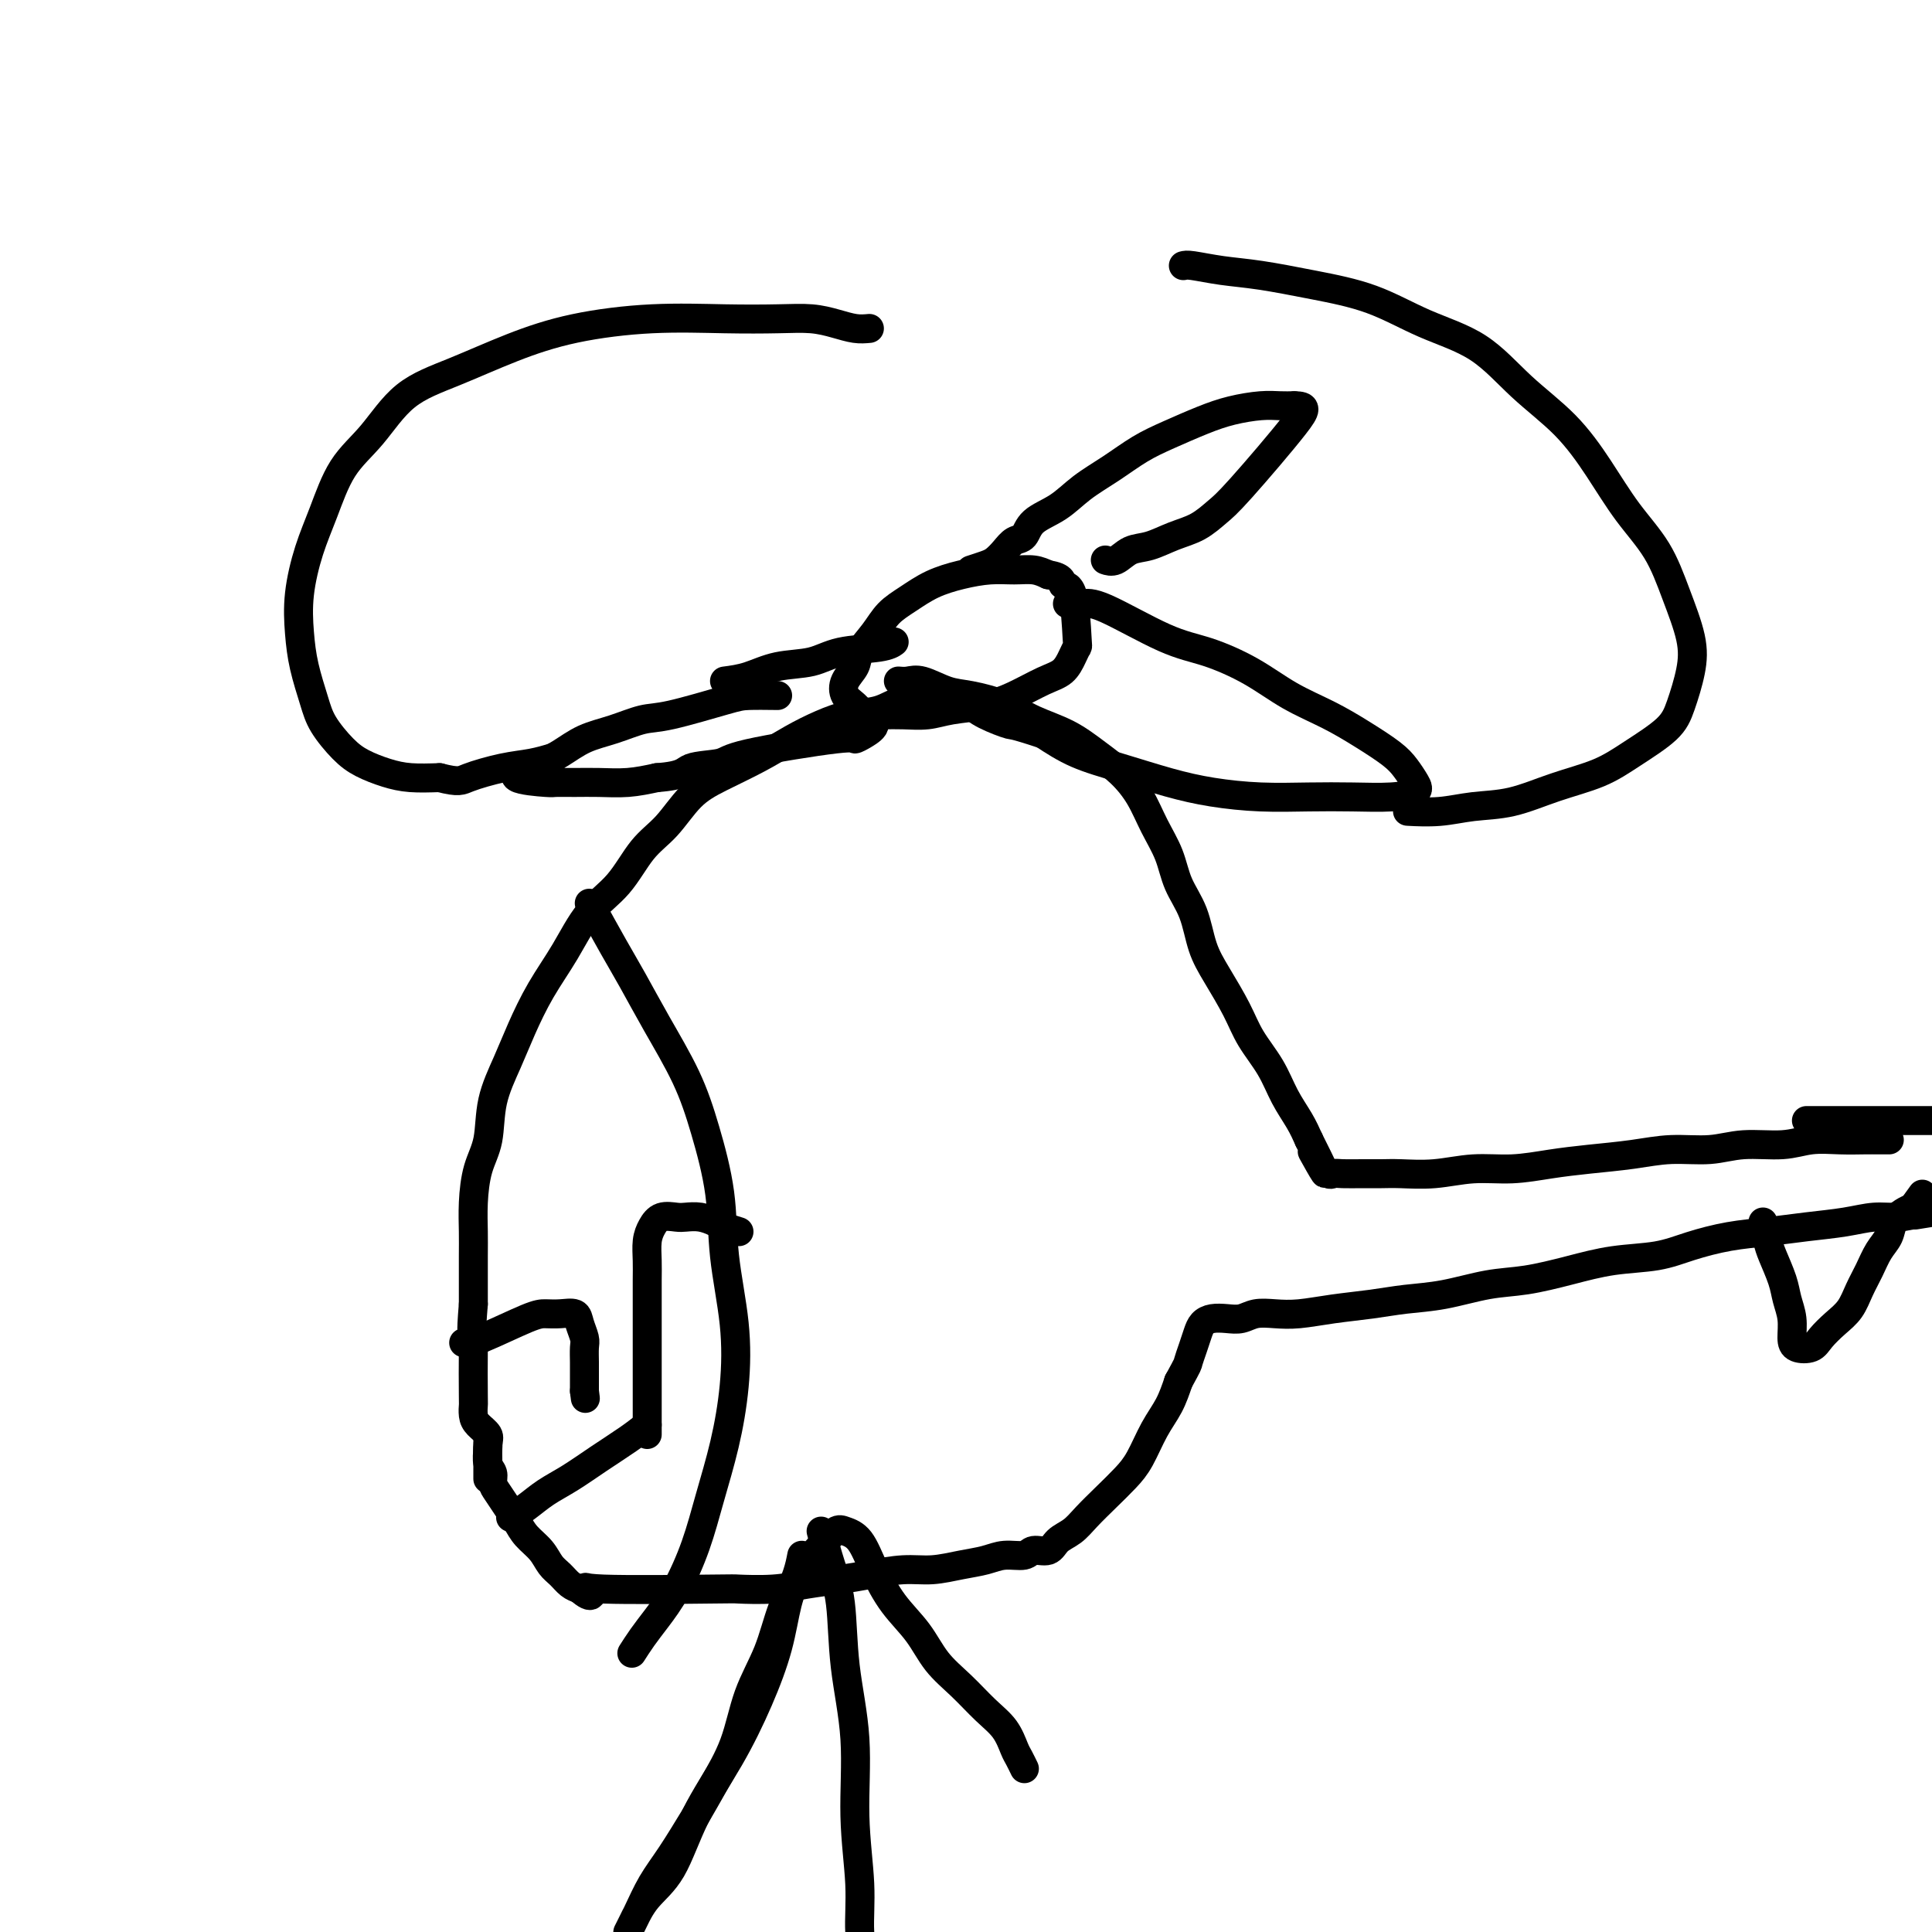<svg viewBox='0 0 400 400' version='1.1' xmlns='http://www.w3.org/2000/svg' xmlns:xlink='http://www.w3.org/1999/xlink'><g fill='none' stroke='rgb(0,0,0)' stroke-width='6' stroke-linecap='round' stroke-linejoin='round'><path d='M161,144c-2.265,-0.027 -4.530,-0.054 -6,0c-1.470,0.054 -2.146,0.187 -5,1c-2.854,0.813 -7.887,2.304 -11,3c-3.113,0.696 -4.308,0.596 -6,1c-1.692,0.404 -3.883,1.312 -6,2c-2.117,0.688 -4.160,1.158 -6,2c-1.840,0.842 -3.477,2.058 -5,3c-1.523,0.942 -2.933,1.611 -4,2c-1.067,0.389 -1.791,0.496 -3,1c-1.209,0.504 -2.902,1.403 -2,2c0.902,0.597 4.399,0.893 6,1c1.601,0.107 1.305,0.026 2,0c0.695,-0.026 2.382,0.003 4,0c1.618,-0.003 3.166,-0.039 5,0c1.834,0.039 3.952,0.154 6,0c2.048,-0.154 4.024,-0.577 6,-1'/><path d='M136,161c5.731,-0.412 5.559,-1.441 7,-2c1.441,-0.559 4.496,-0.650 6,-1c1.504,-0.350 1.456,-0.961 6,-2c4.544,-1.039 13.681,-2.505 18,-3c4.319,-0.495 3.821,-0.020 4,0c0.179,0.020 1.036,-0.417 2,-1c0.964,-0.583 2.036,-1.314 2,-2c-0.036,-0.686 -1.179,-1.328 -2,-2c-0.821,-0.672 -1.319,-1.376 -2,-2c-0.681,-0.624 -1.547,-1.170 -2,-2c-0.453,-0.830 -0.495,-1.944 0,-3c0.495,-1.056 1.527,-2.053 2,-3c0.473,-0.947 0.386,-1.843 1,-3c0.614,-1.157 1.930,-2.576 3,-4c1.070,-1.424 1.895,-2.855 3,-4c1.105,-1.145 2.490,-2.005 4,-3c1.510,-0.995 3.146,-2.124 5,-3c1.854,-0.876 3.928,-1.500 6,-2c2.072,-0.500 4.143,-0.876 6,-1c1.857,-0.124 3.500,0.005 5,0c1.500,-0.005 2.857,-0.144 4,0c1.143,0.144 2.071,0.572 3,1'/><path d='M217,119c3.358,0.471 2.754,1.648 3,2c0.246,0.352 1.343,-0.120 2,2c0.657,2.120 0.873,6.832 1,9c0.127,2.168 0.163,1.792 0,2c-0.163,0.208 -0.526,1.001 -1,2c-0.474,0.999 -1.060,2.204 -2,3c-0.940,0.796 -2.235,1.184 -4,2c-1.765,0.816 -4.001,2.061 -6,3c-1.999,0.939 -3.760,1.572 -6,2c-2.240,0.428 -4.960,0.651 -7,1c-2.040,0.349 -3.402,0.826 -5,1c-1.598,0.174 -3.434,0.047 -5,0c-1.566,-0.047 -2.863,-0.013 -4,0c-1.137,0.013 -2.114,0.003 -3,0c-0.886,-0.003 -1.682,-0.001 -2,0c-0.318,0.001 -0.159,0.000 0,0'/><path d='M201,118c1.090,-0.355 2.179,-0.709 3,-1c0.821,-0.291 1.372,-0.518 2,-1c0.628,-0.482 1.332,-1.219 2,-2c0.668,-0.781 1.300,-1.604 2,-2c0.700,-0.396 1.470,-0.363 2,-1c0.530,-0.637 0.822,-1.945 2,-3c1.178,-1.055 3.243,-1.857 5,-3c1.757,-1.143 3.207,-2.627 5,-4c1.793,-1.373 3.930,-2.633 6,-4c2.070,-1.367 4.073,-2.839 6,-4c1.927,-1.161 3.779,-2.010 6,-3c2.221,-0.990 4.811,-2.122 7,-3c2.189,-0.878 3.979,-1.503 6,-2c2.021,-0.497 4.275,-0.864 6,-1c1.725,-0.136 2.921,-0.039 4,0c1.079,0.039 2.039,0.019 3,0'/><path d='M268,84c2.610,0.032 2.636,0.613 0,4c-2.636,3.387 -7.933,9.580 -11,13c-3.067,3.420 -3.902,4.067 -5,5c-1.098,0.933 -2.457,2.152 -4,3c-1.543,0.848 -3.268,1.323 -5,2c-1.732,0.677 -3.470,1.554 -5,2c-1.530,0.446 -2.854,0.460 -4,1c-1.146,0.540 -2.116,1.607 -3,2c-0.884,0.393 -1.681,0.112 -2,0c-0.319,-0.112 -0.159,-0.056 0,0'/><path d='M221,125c1.009,0.051 2.017,0.101 3,0c0.983,-0.101 1.940,-0.355 5,1c3.060,1.355 8.224,4.319 12,6c3.776,1.681 6.164,2.080 9,3c2.836,0.920 6.121,2.361 9,4c2.879,1.639 5.352,3.478 8,5c2.648,1.522 5.473,2.729 8,4c2.527,1.271 4.758,2.606 7,4c2.242,1.394 4.497,2.847 6,4c1.503,1.153 2.254,2.008 3,3c0.746,0.992 1.488,2.122 2,3c0.512,0.878 0.795,1.504 0,2c-0.795,0.496 -2.667,0.863 -5,1c-2.333,0.137 -5.127,0.046 -8,0c-2.873,-0.046 -5.826,-0.046 -9,0c-3.174,0.046 -6.570,0.137 -10,0c-3.430,-0.137 -6.894,-0.504 -10,-1c-3.106,-0.496 -5.853,-1.123 -9,-2c-3.147,-0.877 -6.693,-2.005 -10,-3c-3.307,-0.995 -6.373,-1.856 -9,-3c-2.627,-1.144 -4.813,-2.572 -7,-4'/><path d='M216,152c-6.745,-2.220 -6.107,-1.770 -7,-2c-0.893,-0.230 -3.317,-1.139 -5,-2c-1.683,-0.861 -2.624,-1.675 -3,-2c-0.376,-0.325 -0.188,-0.163 0,0'/><path d='M150,141c1.613,-0.212 3.226,-0.424 5,-1c1.774,-0.576 3.708,-1.517 6,-2c2.292,-0.483 4.940,-0.508 7,-1c2.060,-0.492 3.532,-1.452 6,-2c2.468,-0.548 5.934,-0.686 8,-1c2.066,-0.314 2.733,-0.804 3,-1c0.267,-0.196 0.133,-0.098 0,0'/><path d='M194,145c-0.392,0.056 -0.785,0.111 -2,0c-1.215,-0.111 -3.253,-0.390 -5,0c-1.747,0.390 -3.202,1.447 -5,2c-1.798,0.553 -3.939,0.602 -6,1c-2.061,0.398 -4.042,1.146 -6,2c-1.958,0.854 -3.895,1.813 -6,3c-2.105,1.187 -4.379,2.600 -7,4c-2.621,1.400 -5.588,2.786 -8,4c-2.412,1.214 -4.269,2.257 -6,4c-1.731,1.743 -3.336,4.186 -5,6c-1.664,1.814 -3.386,3.000 -5,5c-1.614,2.000 -3.121,4.816 -5,7c-1.879,2.184 -4.130,3.736 -6,6c-1.870,2.264 -3.359,5.239 -5,8c-1.641,2.761 -3.433,5.308 -5,8c-1.567,2.692 -2.910,5.529 -4,8c-1.090,2.471 -1.928,4.574 -3,7c-1.072,2.426 -2.378,5.173 -3,8c-0.622,2.827 -0.559,5.734 -1,8c-0.441,2.266 -1.386,3.891 -2,6c-0.614,2.109 -0.897,4.703 -1,7c-0.103,2.297 -0.028,4.296 0,6c0.028,1.704 0.007,3.113 0,5c-0.007,1.887 -0.002,4.254 0,6c0.002,1.746 0.001,2.873 0,4'/><path d='M98,270c-0.619,7.543 -0.166,5.400 0,5c0.166,-0.400 0.046,0.942 0,4c-0.046,3.058 -0.019,7.831 0,10c0.019,2.169 0.029,1.735 0,2c-0.029,0.265 -0.099,1.230 0,2c0.099,0.770 0.366,1.347 1,2c0.634,0.653 1.634,1.384 2,2c0.366,0.616 0.098,1.118 0,2c-0.098,0.882 -0.026,2.144 0,3c0.026,0.856 0.007,1.307 0,2c-0.007,0.693 -0.002,1.626 0,2c0.002,0.374 0.001,0.187 0,0'/><path d='M186,141c0.629,0.056 1.259,0.111 2,0c0.741,-0.111 1.595,-0.389 3,0c1.405,0.389 3.361,1.443 5,2c1.639,0.557 2.962,0.616 5,1c2.038,0.384 4.792,1.091 7,2c2.208,0.909 3.868,2.019 6,3c2.132,0.981 4.734,1.832 7,3c2.266,1.168 4.197,2.653 6,4c1.803,1.347 3.479,2.557 5,4c1.521,1.443 2.887,3.117 4,5c1.113,1.883 1.974,3.973 3,6c1.026,2.027 2.216,3.992 3,6c0.784,2.008 1.162,4.058 2,6c0.838,1.942 2.138,3.774 3,6c0.862,2.226 1.287,4.845 2,7c0.713,2.155 1.713,3.846 3,6c1.287,2.154 2.862,4.771 4,7c1.138,2.229 1.838,4.070 3,6c1.162,1.930 2.786,3.950 4,6c1.214,2.050 2.019,4.129 3,6c0.981,1.871 2.137,3.535 3,5c0.863,1.465 1.431,2.733 2,4'/><path d='M271,236c6.166,12.271 2.081,4.948 1,3c-1.081,-1.948 0.844,1.478 2,3c1.156,1.522 1.545,1.140 2,1c0.455,-0.140 0.975,-0.036 2,0c1.025,0.036 2.554,0.006 4,0c1.446,-0.006 2.810,0.013 4,0c1.190,-0.013 2.206,-0.059 4,0c1.794,0.059 4.366,0.223 7,0c2.634,-0.223 5.328,-0.833 8,-1c2.672,-0.167 5.320,0.109 8,0c2.680,-0.109 5.391,-0.602 8,-1c2.609,-0.398 5.118,-0.699 8,-1c2.882,-0.301 6.139,-0.601 9,-1c2.861,-0.399 5.327,-0.895 8,-1c2.673,-0.105 5.554,0.182 8,0c2.446,-0.182 4.458,-0.833 7,-1c2.542,-0.167 5.615,0.152 8,0c2.385,-0.152 4.082,-0.773 6,-1c1.918,-0.227 4.055,-0.061 6,0c1.945,0.061 3.697,0.016 5,0c1.303,-0.016 2.159,-0.004 3,0c0.841,0.004 1.669,0.001 2,0c0.331,-0.001 0.166,-0.001 0,0'/><path d='M101,298c0.032,0.553 0.063,1.106 0,2c-0.063,0.894 -0.221,2.129 0,3c0.221,0.871 0.822,1.377 1,2c0.178,0.623 -0.067,1.363 0,2c0.067,0.637 0.444,1.170 1,2c0.556,0.830 1.290,1.955 2,3c0.710,1.045 1.398,2.009 2,3c0.602,0.991 1.120,2.009 2,3c0.880,0.991 2.123,1.953 3,3c0.877,1.047 1.390,2.177 2,3c0.610,0.823 1.318,1.337 2,2c0.682,0.663 1.338,1.475 2,2c0.662,0.525 1.331,0.762 2,1'/><path d='M120,329c2.930,2.630 2.753,0.706 2,0c-0.753,-0.706 -2.084,-0.192 3,0c5.084,0.192 16.582,0.062 22,0c5.418,-0.062 4.757,-0.058 6,0c1.243,0.058 4.389,0.169 7,0c2.611,-0.169 4.685,-0.619 7,-1c2.315,-0.381 4.869,-0.694 7,-1c2.131,-0.306 3.837,-0.607 6,-1c2.163,-0.393 4.783,-0.880 7,-1c2.217,-0.120 4.030,0.127 6,0c1.970,-0.127 4.098,-0.627 6,-1c1.902,-0.373 3.577,-0.620 5,-1c1.423,-0.380 2.593,-0.892 4,-1c1.407,-0.108 3.052,0.190 4,0c0.948,-0.190 1.201,-0.868 2,-1c0.799,-0.132 2.145,0.282 3,0c0.855,-0.282 1.219,-1.261 2,-2c0.781,-0.739 1.980,-1.238 3,-2c1.020,-0.762 1.862,-1.788 3,-3c1.138,-1.212 2.574,-2.609 4,-4c1.426,-1.391 2.844,-2.776 4,-4c1.156,-1.224 2.052,-2.287 3,-4c0.948,-1.713 1.947,-4.077 3,-6c1.053,-1.923 2.158,-3.407 3,-5c0.842,-1.593 1.421,-3.297 2,-5'/><path d='M244,286c2.108,-3.859 1.876,-3.507 2,-4c0.124,-0.493 0.602,-1.831 1,-3c0.398,-1.169 0.714,-2.169 1,-3c0.286,-0.831 0.540,-1.494 1,-2c0.460,-0.506 1.126,-0.854 2,-1c0.874,-0.146 1.957,-0.091 3,0c1.043,0.091 2.047,0.218 3,0c0.953,-0.218 1.856,-0.779 3,-1c1.144,-0.221 2.530,-0.101 4,0c1.470,0.101 3.026,0.183 5,0c1.974,-0.183 4.367,-0.630 7,-1c2.633,-0.370 5.506,-0.662 8,-1c2.494,-0.338 4.611,-0.723 7,-1c2.389,-0.277 5.051,-0.445 8,-1c2.949,-0.555 6.184,-1.496 9,-2c2.816,-0.504 5.212,-0.572 8,-1c2.788,-0.428 5.968,-1.218 9,-2c3.032,-0.782 5.915,-1.557 9,-2c3.085,-0.443 6.373,-0.552 9,-1c2.627,-0.448 4.592,-1.233 7,-2c2.408,-0.767 5.259,-1.516 8,-2c2.741,-0.484 5.373,-0.703 8,-1c2.627,-0.297 5.251,-0.671 8,-1c2.749,-0.329 5.623,-0.614 8,-1c2.377,-0.386 4.255,-0.873 6,-1c1.745,-0.127 3.356,0.107 5,0c1.644,-0.107 3.322,-0.553 5,-1'/><path d='M398,251c23.311,-3.422 8.089,-0.978 2,0c-6.089,0.978 -3.044,0.489 0,0'/><path d='M365,253c0.364,1.477 0.728,2.953 1,4c0.272,1.047 0.451,1.663 1,3c0.549,1.337 1.469,3.395 2,5c0.531,1.605 0.674,2.757 1,4c0.326,1.243 0.835,2.577 1,4c0.165,1.423 -0.014,2.936 0,4c0.014,1.064 0.220,1.678 1,2c0.780,0.322 2.134,0.351 3,0c0.866,-0.351 1.243,-1.083 2,-2c0.757,-0.917 1.893,-2.020 3,-3c1.107,-0.980 2.184,-1.837 3,-3c0.816,-1.163 1.369,-2.633 2,-4c0.631,-1.367 1.338,-2.632 2,-4c0.662,-1.368 1.280,-2.839 2,-4c0.720,-1.161 1.544,-2.012 2,-3c0.456,-0.988 0.546,-2.112 1,-3c0.454,-0.888 1.273,-1.539 2,-2c0.727,-0.461 1.364,-0.730 2,-1'/><path d='M396,250c3.500,-4.833 1.750,-2.417 0,0'/><path d='M374,232c2.058,0.000 4.116,0.000 6,0c1.884,0.000 3.594,0.000 5,0c1.406,0.000 2.506,0.000 4,0c1.494,-0.000 3.380,-0.000 5,0c1.620,0.000 2.975,0.000 4,0c1.025,0.000 1.722,0.000 2,0c0.278,-0.000 0.139,0.000 0,0'/><path d='M166,322c-0.234,1.215 -0.468,2.431 -1,4c-0.532,1.569 -1.363,3.492 -2,6c-0.637,2.508 -1.082,5.601 -2,9c-0.918,3.399 -2.311,7.104 -4,11c-1.689,3.896 -3.674,7.985 -6,12c-2.326,4.015 -4.993,7.958 -7,12c-2.007,4.042 -3.356,8.183 -5,11c-1.644,2.817 -3.585,4.310 -5,6c-1.415,1.690 -2.305,3.579 -3,5c-0.695,1.421 -1.194,2.375 -1,2c0.194,-0.375 1.083,-2.080 2,-4c0.917,-1.920 1.862,-4.055 3,-6c1.138,-1.945 2.468,-3.698 4,-6c1.532,-2.302 3.266,-5.151 5,-8'/><path d='M144,376c2.708,-4.635 2.979,-5.223 4,-7c1.021,-1.777 2.793,-4.743 4,-8c1.207,-3.257 1.849,-6.804 3,-10c1.151,-3.196 2.812,-6.041 4,-9c1.188,-2.959 1.903,-6.034 3,-9c1.097,-2.966 2.576,-5.825 4,-8c1.424,-2.175 2.793,-3.666 4,-5c1.207,-1.334 2.254,-2.511 3,-3c0.746,-0.489 1.193,-0.289 2,0c0.807,0.289 1.975,0.667 3,2c1.025,1.333 1.907,3.622 3,6c1.093,2.378 2.395,4.845 4,7c1.605,2.155 3.511,3.997 5,6c1.489,2.003 2.560,4.168 4,6c1.440,1.832 3.250,3.330 5,5c1.750,1.670 3.439,3.513 5,5c1.561,1.487 2.993,2.620 4,4c1.007,1.380 1.590,3.009 2,4c0.410,0.991 0.649,1.344 1,2c0.351,0.656 0.815,1.616 1,2c0.185,0.384 0.093,0.192 0,0'/><path d='M170,317c0.632,2.353 1.265,4.706 2,7c0.735,2.294 1.574,4.528 2,8c0.426,3.472 0.439,8.180 1,13c0.561,4.820 1.671,9.751 2,15c0.329,5.249 -0.122,10.815 0,16c0.122,5.185 0.817,9.989 1,14c0.183,4.011 -0.147,7.230 0,10c0.147,2.770 0.770,5.092 1,7c0.230,1.908 0.066,3.402 0,4c-0.066,0.598 -0.033,0.299 0,0'/><path d='M122,187c1.770,3.213 3.540,6.425 5,9c1.460,2.575 2.608,4.511 4,7c1.392,2.489 3.026,5.530 5,9c1.974,3.470 4.287,7.367 6,11c1.713,3.633 2.824,7.001 4,11c1.176,3.999 2.415,8.627 3,13c0.585,4.373 0.516,8.490 1,13c0.484,4.510 1.523,9.413 2,14c0.477,4.587 0.393,8.858 0,13c-0.393,4.142 -1.095,8.155 -2,12c-0.905,3.845 -2.013,7.522 -3,11c-0.987,3.478 -1.851,6.757 -3,10c-1.149,3.243 -2.581,6.449 -4,9c-1.419,2.551 -2.824,4.447 -4,6c-1.176,1.553 -2.124,2.764 -3,4c-0.876,1.236 -1.679,2.496 -2,3c-0.321,0.504 -0.161,0.252 0,0'/><path d='M96,278c0.774,-0.001 1.549,-0.002 4,-1c2.451,-0.998 6.579,-2.995 9,-4c2.421,-1.005 3.136,-1.020 4,-1c0.864,0.020 1.878,0.073 3,0c1.122,-0.073 2.353,-0.273 3,0c0.647,0.273 0.709,1.018 1,2c0.291,0.982 0.810,2.203 1,3c0.190,0.797 0.051,1.172 0,2c-0.051,0.828 -0.014,2.108 0,3c0.014,0.892 0.004,1.394 0,2c-0.004,0.606 -0.001,1.316 0,2c0.001,0.684 0.001,1.342 0,2'/><path d='M121,288c0.333,2.667 0.167,1.333 0,0'/><path d='M153,255c-1.111,-0.340 -2.222,-0.679 -3,-1c-0.778,-0.321 -1.223,-0.623 -2,-1c-0.777,-0.377 -1.885,-0.828 -3,-1c-1.115,-0.172 -2.236,-0.066 -3,0c-0.764,0.066 -1.171,0.093 -2,0c-0.829,-0.093 -2.078,-0.305 -3,0c-0.922,0.305 -1.515,1.127 -2,2c-0.485,0.873 -0.862,1.796 -1,3c-0.138,1.204 -0.037,2.688 0,4c0.037,1.312 0.010,2.450 0,4c-0.010,1.550 -0.003,3.510 0,5c0.003,1.490 0.001,2.509 0,4c-0.001,1.491 -0.000,3.453 0,5c0.000,1.547 0.000,2.680 0,4c-0.000,1.320 -0.000,2.829 0,4c0.000,1.171 0.000,2.005 0,3c-0.000,0.995 -0.000,2.153 0,3c0.000,0.847 0.000,1.385 0,2c-0.000,0.615 -0.000,1.308 0,2'/><path d='M134,295c-1.160,0.917 -2.319,1.835 -4,3c-1.681,1.165 -3.883,2.579 -6,4c-2.117,1.421 -4.147,2.850 -6,4c-1.853,1.150 -3.528,2.019 -5,3c-1.472,0.981 -2.743,2.072 -4,3c-1.257,0.928 -2.502,1.694 -3,2c-0.498,0.306 -0.249,0.153 0,0'/><path d='M180,68c-0.927,0.083 -1.854,0.166 -3,0c-1.146,-0.166 -2.511,-0.582 -4,-1c-1.489,-0.418 -3.103,-0.840 -5,-1c-1.897,-0.160 -4.077,-0.060 -7,0c-2.923,0.060 -6.588,0.081 -11,0c-4.412,-0.081 -9.571,-0.262 -15,0c-5.429,0.262 -11.129,0.967 -16,2c-4.871,1.033 -8.914,2.393 -13,4c-4.086,1.607 -8.214,3.460 -12,5c-3.786,1.540 -7.230,2.768 -10,5c-2.770,2.232 -4.865,5.469 -7,8c-2.135,2.531 -4.310,4.356 -6,7c-1.690,2.644 -2.896,6.109 -4,9c-1.104,2.891 -2.107,5.210 -3,8c-0.893,2.790 -1.675,6.051 -2,9c-0.325,2.949 -0.194,5.587 0,8c0.194,2.413 0.452,4.600 1,7c0.548,2.400 1.388,5.014 2,7c0.612,1.986 0.998,3.345 2,5c1.002,1.655 2.622,3.606 4,5c1.378,1.394 2.514,2.229 4,3c1.486,0.771 3.323,1.477 5,2c1.677,0.523 3.193,0.864 5,1c1.807,0.136 3.903,0.068 6,0'/><path d='M91,161c4.109,1.038 4.380,0.632 6,0c1.620,-0.632 4.589,-1.489 7,-2c2.411,-0.511 4.265,-0.676 6,-1c1.735,-0.324 3.353,-0.807 4,-1c0.647,-0.193 0.324,-0.097 0,0'/><path d='M245,55c0.340,-0.095 0.681,-0.190 2,0c1.319,0.190 3.618,0.665 6,1c2.382,0.335 4.847,0.529 8,1c3.153,0.471 6.993,1.218 11,2c4.007,0.782 8.180,1.598 12,3c3.820,1.402 7.286,3.389 11,5c3.714,1.611 7.674,2.844 11,5c3.326,2.156 6.017,5.234 9,8c2.983,2.766 6.258,5.219 9,8c2.742,2.781 4.952,5.891 7,9c2.048,3.109 3.934,6.219 6,9c2.066,2.781 4.313,5.233 6,8c1.687,2.767 2.814,5.849 4,9c1.186,3.151 2.430,6.373 3,9c0.570,2.627 0.467,4.660 0,7c-0.467,2.340 -1.297,4.985 -2,7c-0.703,2.015 -1.280,3.398 -3,5c-1.720,1.602 -4.583,3.423 -7,5c-2.417,1.577 -4.387,2.910 -7,4c-2.613,1.090 -5.867,1.938 -9,3c-3.133,1.062 -6.143,2.337 -9,3c-2.857,0.663 -5.560,0.714 -8,1c-2.440,0.286 -4.619,0.808 -7,1c-2.381,0.192 -4.966,0.055 -6,0c-1.034,-0.055 -0.517,-0.027 0,0'/></g>
</svg>